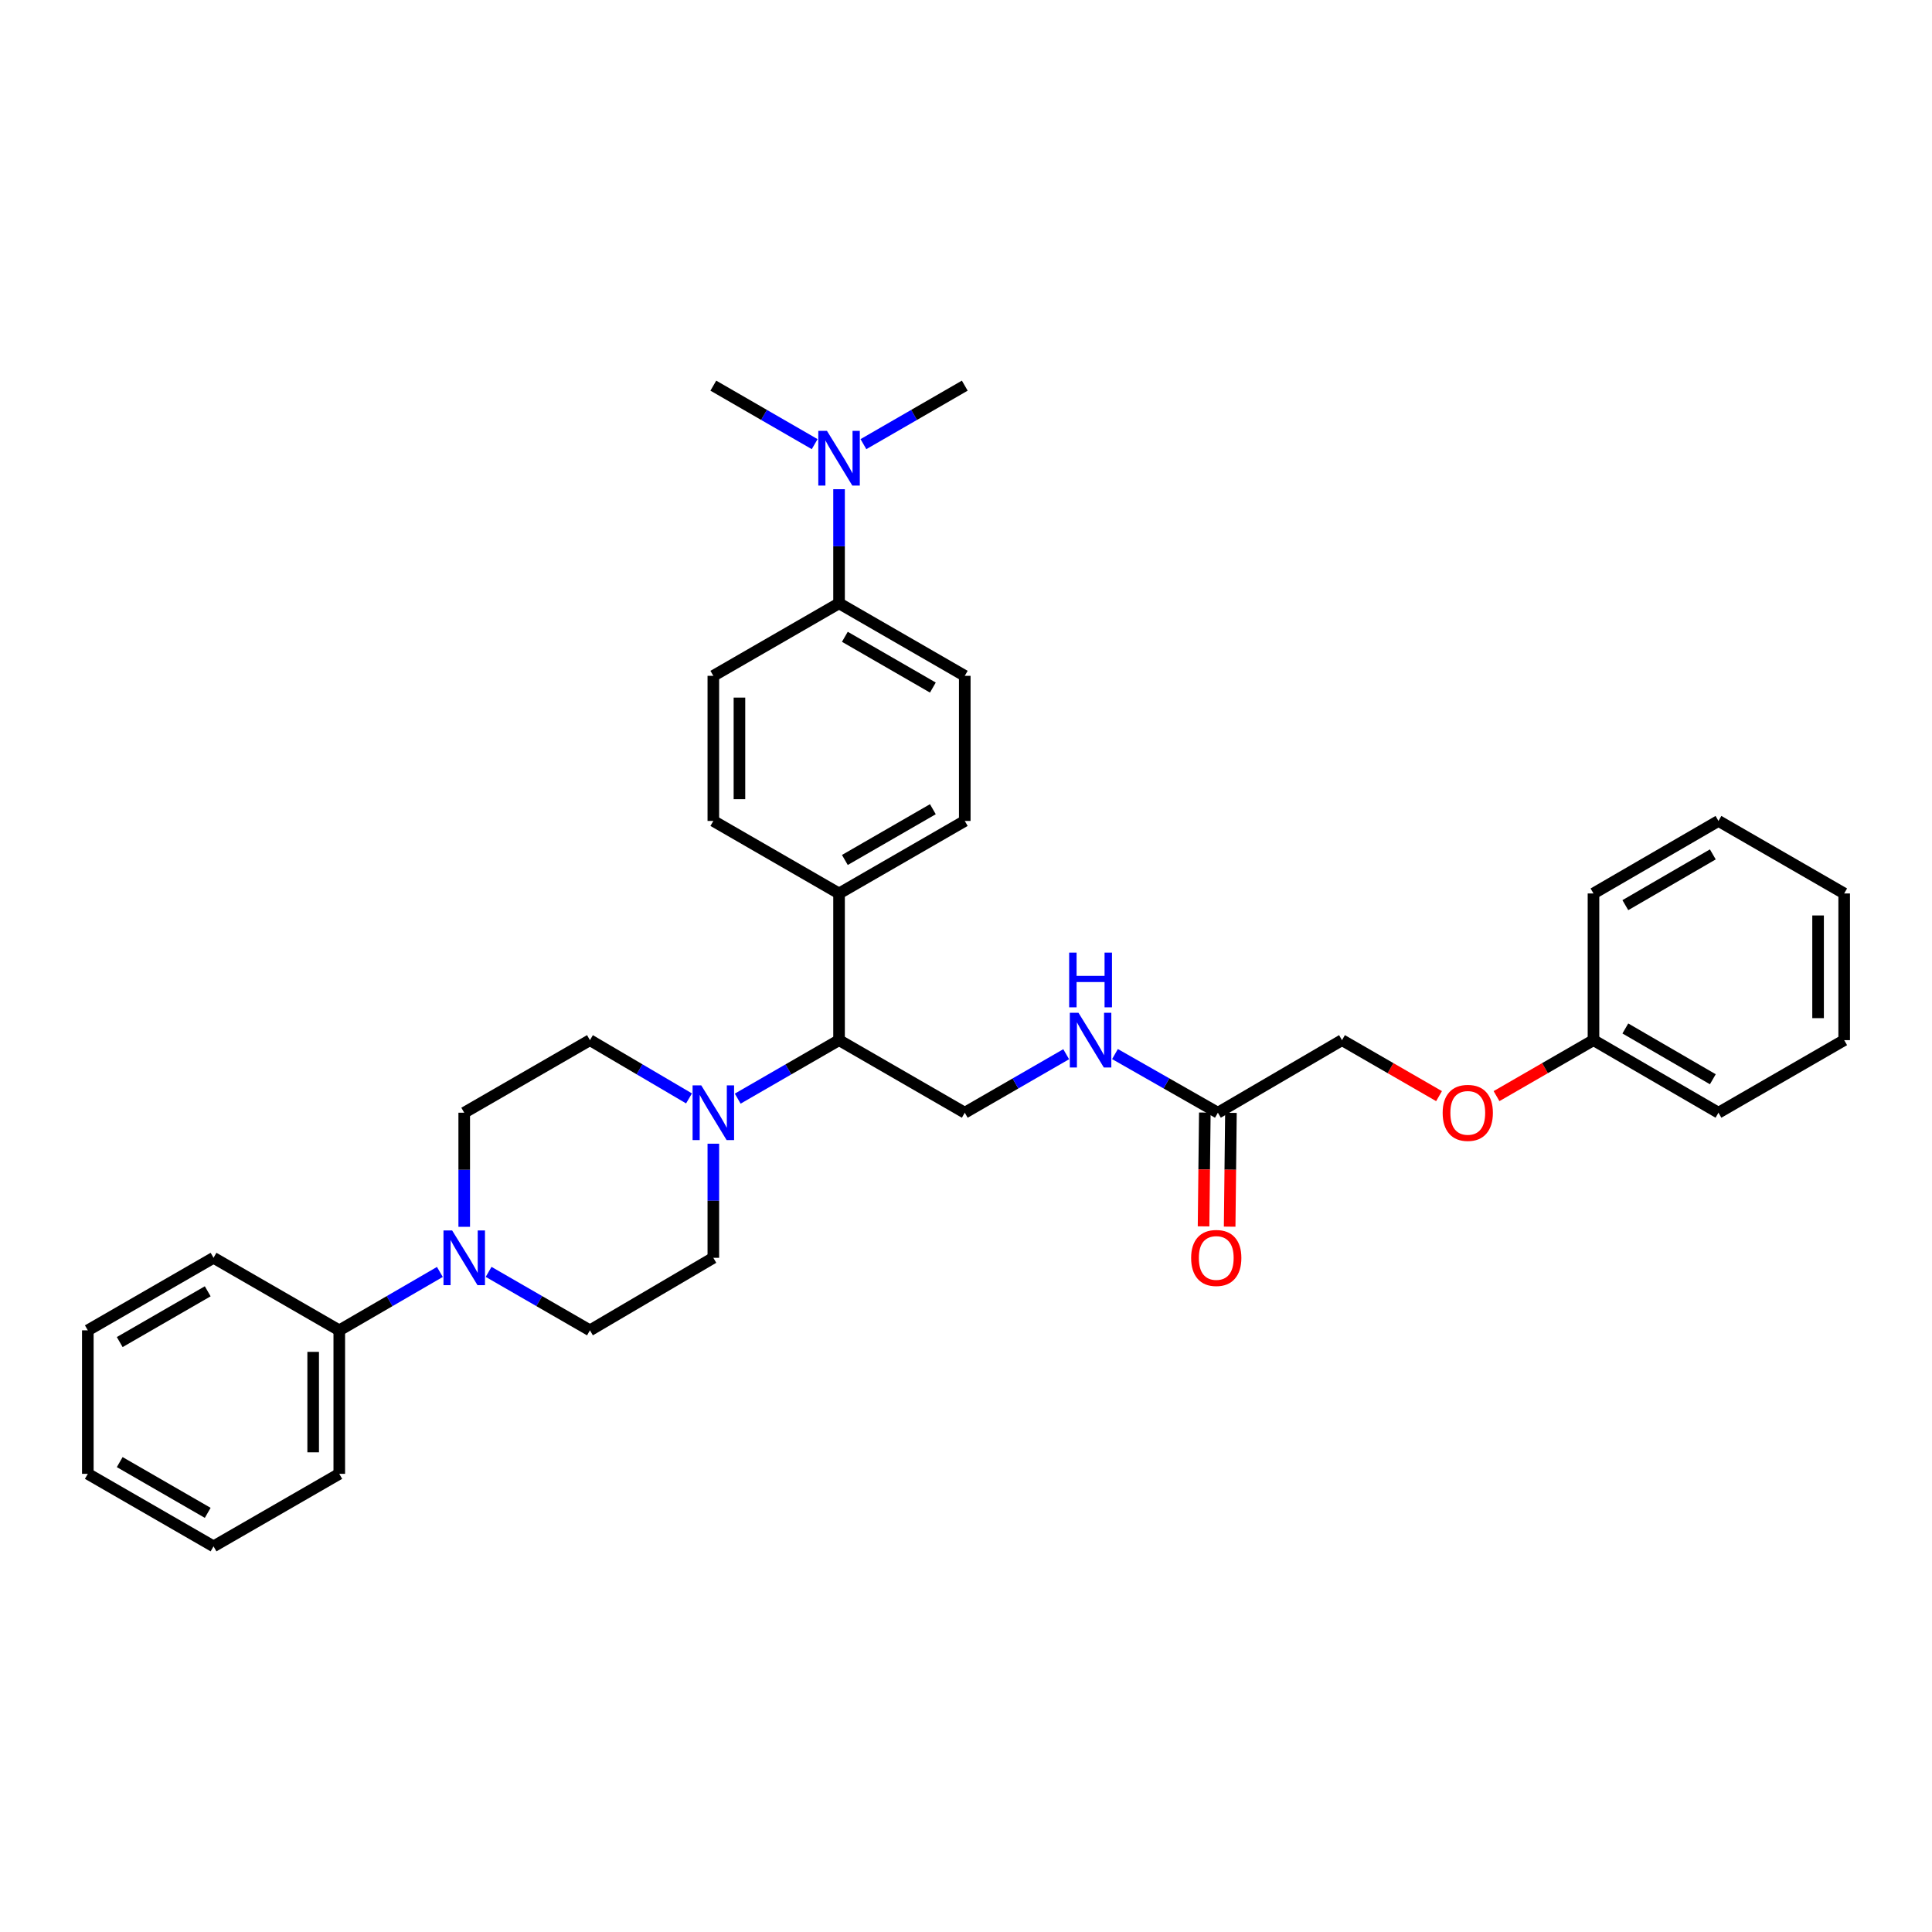 <?xml version='1.0' encoding='iso-8859-1'?>
<svg version='1.1' baseProfile='full'
              xmlns='http://www.w3.org/2000/svg'
                      xmlns:rdkit='http://www.rdkit.org/xml'
                      xmlns:xlink='http://www.w3.org/1999/xlink'
                  xml:space='preserve'
width='1000px' height='1000px' viewBox='0 0 1000 1000'>
<!-- END OF HEADER -->
<rect style='opacity:1.0;fill:#FFFFFF;stroke:none' width='1000' height='1000' x='0' y='0'> </rect>
<path class='bond-1' d='M 381.84,568.655 L 408.066,553.517' style='fill:none;fill-rule:evenodd;stroke:#0000FF;stroke-width:6px;stroke-linecap:butt;stroke-linejoin:miter;stroke-opacity:1' />
<path class='bond-1' d='M 408.066,553.517 L 434.292,538.379' style='fill:none;fill-rule:evenodd;stroke:#000000;stroke-width:6px;stroke-linecap:butt;stroke-linejoin:miter;stroke-opacity:1' />
<path class='bond-7' d='M 369.222,591.976 L 369.222,621.507' style='fill:none;fill-rule:evenodd;stroke:#0000FF;stroke-width:6px;stroke-linecap:butt;stroke-linejoin:miter;stroke-opacity:1' />
<path class='bond-7' d='M 369.222,621.507 L 369.222,651.037' style='fill:none;fill-rule:evenodd;stroke:#000000;stroke-width:6px;stroke-linecap:butt;stroke-linejoin:miter;stroke-opacity:1' />
<path class='bond-8' d='M 356.629,568.534 L 330.991,553.456' style='fill:none;fill-rule:evenodd;stroke:#0000FF;stroke-width:6px;stroke-linecap:butt;stroke-linejoin:miter;stroke-opacity:1' />
<path class='bond-8' d='M 330.991,553.456 L 305.352,538.379' style='fill:none;fill-rule:evenodd;stroke:#000000;stroke-width:6px;stroke-linecap:butt;stroke-linejoin:miter;stroke-opacity:1' />
<path class='bond-0' d='M 240.282,635 L 240.282,605.469' style='fill:none;fill-rule:evenodd;stroke:#0000FF;stroke-width:6px;stroke-linecap:butt;stroke-linejoin:miter;stroke-opacity:1' />
<path class='bond-0' d='M 240.282,605.469 L 240.282,575.939' style='fill:none;fill-rule:evenodd;stroke:#000000;stroke-width:6px;stroke-linecap:butt;stroke-linejoin:miter;stroke-opacity:1' />
<path class='bond-12' d='M 227.673,658.358 L 201.641,673.47' style='fill:none;fill-rule:evenodd;stroke:#0000FF;stroke-width:6px;stroke-linecap:butt;stroke-linejoin:miter;stroke-opacity:1' />
<path class='bond-12' d='M 201.641,673.47 L 175.61,688.583' style='fill:none;fill-rule:evenodd;stroke:#000000;stroke-width:6px;stroke-linecap:butt;stroke-linejoin:miter;stroke-opacity:1' />
<path class='bond-33' d='M 252.9,658.318 L 279.126,673.45' style='fill:none;fill-rule:evenodd;stroke:#0000FF;stroke-width:6px;stroke-linecap:butt;stroke-linejoin:miter;stroke-opacity:1' />
<path class='bond-33' d='M 279.126,673.45 L 305.352,688.583' style='fill:none;fill-rule:evenodd;stroke:#000000;stroke-width:6px;stroke-linecap:butt;stroke-linejoin:miter;stroke-opacity:1' />
<path class='bond-2' d='M 434.292,538.379 L 499.362,575.939' style='fill:none;fill-rule:evenodd;stroke:#000000;stroke-width:6px;stroke-linecap:butt;stroke-linejoin:miter;stroke-opacity:1' />
<path class='bond-5' d='M 434.292,538.379 L 434.292,462.455' style='fill:none;fill-rule:evenodd;stroke:#000000;stroke-width:6px;stroke-linecap:butt;stroke-linejoin:miter;stroke-opacity:1' />
<path class='bond-4' d='M 499.362,575.939 L 525.61,560.798' style='fill:none;fill-rule:evenodd;stroke:#000000;stroke-width:6px;stroke-linecap:butt;stroke-linejoin:miter;stroke-opacity:1' />
<path class='bond-4' d='M 525.61,560.798 L 551.858,545.658' style='fill:none;fill-rule:evenodd;stroke:#0000FF;stroke-width:6px;stroke-linecap:butt;stroke-linejoin:miter;stroke-opacity:1' />
<path class='bond-3' d='M 630.373,575.939 L 603.743,560.76' style='fill:none;fill-rule:evenodd;stroke:#000000;stroke-width:6px;stroke-linecap:butt;stroke-linejoin:miter;stroke-opacity:1' />
<path class='bond-3' d='M 603.743,560.76 L 577.113,545.581' style='fill:none;fill-rule:evenodd;stroke:#0000FF;stroke-width:6px;stroke-linecap:butt;stroke-linejoin:miter;stroke-opacity:1' />
<path class='bond-13' d='M 623.618,575.863 L 623.288,605.314' style='fill:none;fill-rule:evenodd;stroke:#000000;stroke-width:6px;stroke-linecap:butt;stroke-linejoin:miter;stroke-opacity:1' />
<path class='bond-13' d='M 623.288,605.314 L 622.959,634.764' style='fill:none;fill-rule:evenodd;stroke:#FF0000;stroke-width:6px;stroke-linecap:butt;stroke-linejoin:miter;stroke-opacity:1' />
<path class='bond-13' d='M 637.128,576.015 L 636.798,605.465' style='fill:none;fill-rule:evenodd;stroke:#000000;stroke-width:6px;stroke-linecap:butt;stroke-linejoin:miter;stroke-opacity:1' />
<path class='bond-13' d='M 636.798,605.465 L 636.469,634.915' style='fill:none;fill-rule:evenodd;stroke:#FF0000;stroke-width:6px;stroke-linecap:butt;stroke-linejoin:miter;stroke-opacity:1' />
<path class='bond-19' d='M 630.373,575.939 L 694.618,538.379' style='fill:none;fill-rule:evenodd;stroke:#000000;stroke-width:6px;stroke-linecap:butt;stroke-linejoin:miter;stroke-opacity:1' />
<path class='bond-16' d='M 434.292,462.455 L 369.222,424.917' style='fill:none;fill-rule:evenodd;stroke:#000000;stroke-width:6px;stroke-linecap:butt;stroke-linejoin:miter;stroke-opacity:1' />
<path class='bond-17' d='M 434.292,462.455 L 499.362,424.917' style='fill:none;fill-rule:evenodd;stroke:#000000;stroke-width:6px;stroke-linecap:butt;stroke-linejoin:miter;stroke-opacity:1' />
<path class='bond-17' d='M 437.301,445.121 L 482.85,418.844' style='fill:none;fill-rule:evenodd;stroke:#000000;stroke-width:6px;stroke-linecap:butt;stroke-linejoin:miter;stroke-opacity:1' />
<path class='bond-6' d='M 434.292,312.273 L 499.362,349.811' style='fill:none;fill-rule:evenodd;stroke:#000000;stroke-width:6px;stroke-linecap:butt;stroke-linejoin:miter;stroke-opacity:1' />
<path class='bond-6' d='M 437.301,329.607 L 482.85,355.883' style='fill:none;fill-rule:evenodd;stroke:#000000;stroke-width:6px;stroke-linecap:butt;stroke-linejoin:miter;stroke-opacity:1' />
<path class='bond-11' d='M 434.292,312.273 L 434.292,282.743' style='fill:none;fill-rule:evenodd;stroke:#000000;stroke-width:6px;stroke-linecap:butt;stroke-linejoin:miter;stroke-opacity:1' />
<path class='bond-11' d='M 434.292,282.743 L 434.292,253.212' style='fill:none;fill-rule:evenodd;stroke:#0000FF;stroke-width:6px;stroke-linecap:butt;stroke-linejoin:miter;stroke-opacity:1' />
<path class='bond-34' d='M 434.292,312.273 L 369.222,349.811' style='fill:none;fill-rule:evenodd;stroke:#000000;stroke-width:6px;stroke-linecap:butt;stroke-linejoin:miter;stroke-opacity:1' />
<path class='bond-10' d='M 369.222,651.037 L 305.352,688.583' style='fill:none;fill-rule:evenodd;stroke:#000000;stroke-width:6px;stroke-linecap:butt;stroke-linejoin:miter;stroke-opacity:1' />
<path class='bond-9' d='M 305.352,538.379 L 240.282,575.939' style='fill:none;fill-rule:evenodd;stroke:#000000;stroke-width:6px;stroke-linecap:butt;stroke-linejoin:miter;stroke-opacity:1' />
<path class='bond-21' d='M 421.673,229.891 L 395.448,214.753' style='fill:none;fill-rule:evenodd;stroke:#0000FF;stroke-width:6px;stroke-linecap:butt;stroke-linejoin:miter;stroke-opacity:1' />
<path class='bond-21' d='M 395.448,214.753 L 369.222,199.614' style='fill:none;fill-rule:evenodd;stroke:#000000;stroke-width:6px;stroke-linecap:butt;stroke-linejoin:miter;stroke-opacity:1' />
<path class='bond-22' d='M 446.91,229.891 L 473.136,214.753' style='fill:none;fill-rule:evenodd;stroke:#0000FF;stroke-width:6px;stroke-linecap:butt;stroke-linejoin:miter;stroke-opacity:1' />
<path class='bond-22' d='M 473.136,214.753 L 499.362,199.614' style='fill:none;fill-rule:evenodd;stroke:#000000;stroke-width:6px;stroke-linecap:butt;stroke-linejoin:miter;stroke-opacity:1' />
<path class='bond-23' d='M 175.61,688.583 L 175.61,762.855' style='fill:none;fill-rule:evenodd;stroke:#000000;stroke-width:6px;stroke-linecap:butt;stroke-linejoin:miter;stroke-opacity:1' />
<path class='bond-23' d='M 162.099,699.724 L 162.099,751.714' style='fill:none;fill-rule:evenodd;stroke:#000000;stroke-width:6px;stroke-linecap:butt;stroke-linejoin:miter;stroke-opacity:1' />
<path class='bond-24' d='M 175.61,688.583 L 110.525,651.037' style='fill:none;fill-rule:evenodd;stroke:#000000;stroke-width:6px;stroke-linecap:butt;stroke-linejoin:miter;stroke-opacity:1' />
<path class='bond-14' d='M 499.362,349.811 L 499.362,424.917' style='fill:none;fill-rule:evenodd;stroke:#000000;stroke-width:6px;stroke-linecap:butt;stroke-linejoin:miter;stroke-opacity:1' />
<path class='bond-15' d='M 369.222,349.811 L 369.222,424.917' style='fill:none;fill-rule:evenodd;stroke:#000000;stroke-width:6px;stroke-linecap:butt;stroke-linejoin:miter;stroke-opacity:1' />
<path class='bond-15' d='M 382.733,361.077 L 382.733,413.651' style='fill:none;fill-rule:evenodd;stroke:#000000;stroke-width:6px;stroke-linecap:butt;stroke-linejoin:miter;stroke-opacity:1' />
<path class='bond-18' d='M 744.839,567.354 L 719.728,552.866' style='fill:none;fill-rule:evenodd;stroke:#FF0000;stroke-width:6px;stroke-linecap:butt;stroke-linejoin:miter;stroke-opacity:1' />
<path class='bond-18' d='M 719.728,552.866 L 694.618,538.379' style='fill:none;fill-rule:evenodd;stroke:#000000;stroke-width:6px;stroke-linecap:butt;stroke-linejoin:miter;stroke-opacity:1' />
<path class='bond-20' d='M 774.596,567.351 L 799.692,552.865' style='fill:none;fill-rule:evenodd;stroke:#FF0000;stroke-width:6px;stroke-linecap:butt;stroke-linejoin:miter;stroke-opacity:1' />
<path class='bond-20' d='M 799.692,552.865 L 824.788,538.379' style='fill:none;fill-rule:evenodd;stroke:#000000;stroke-width:6px;stroke-linecap:butt;stroke-linejoin:miter;stroke-opacity:1' />
<path class='bond-25' d='M 824.788,538.379 L 889.475,575.939' style='fill:none;fill-rule:evenodd;stroke:#000000;stroke-width:6px;stroke-linecap:butt;stroke-linejoin:miter;stroke-opacity:1' />
<path class='bond-25' d='M 841.275,532.329 L 886.556,558.621' style='fill:none;fill-rule:evenodd;stroke:#000000;stroke-width:6px;stroke-linecap:butt;stroke-linejoin:miter;stroke-opacity:1' />
<path class='bond-26' d='M 824.788,538.379 L 824.788,462.455' style='fill:none;fill-rule:evenodd;stroke:#000000;stroke-width:6px;stroke-linecap:butt;stroke-linejoin:miter;stroke-opacity:1' />
<path class='bond-28' d='M 175.61,762.855 L 110.525,800.386' style='fill:none;fill-rule:evenodd;stroke:#000000;stroke-width:6px;stroke-linecap:butt;stroke-linejoin:miter;stroke-opacity:1' />
<path class='bond-27' d='M 110.525,651.037 L 45.455,688.583' style='fill:none;fill-rule:evenodd;stroke:#000000;stroke-width:6px;stroke-linecap:butt;stroke-linejoin:miter;stroke-opacity:1' />
<path class='bond-27' d='M 107.517,668.372 L 61.968,694.653' style='fill:none;fill-rule:evenodd;stroke:#000000;stroke-width:6px;stroke-linecap:butt;stroke-linejoin:miter;stroke-opacity:1' />
<path class='bond-30' d='M 889.475,575.939 L 954.545,538.379' style='fill:none;fill-rule:evenodd;stroke:#000000;stroke-width:6px;stroke-linecap:butt;stroke-linejoin:miter;stroke-opacity:1' />
<path class='bond-29' d='M 824.788,462.455 L 889.475,424.917' style='fill:none;fill-rule:evenodd;stroke:#000000;stroke-width:6px;stroke-linecap:butt;stroke-linejoin:miter;stroke-opacity:1' />
<path class='bond-29' d='M 841.272,468.51 L 886.553,442.233' style='fill:none;fill-rule:evenodd;stroke:#000000;stroke-width:6px;stroke-linecap:butt;stroke-linejoin:miter;stroke-opacity:1' />
<path class='bond-31' d='M 45.455,688.583 L 45.455,762.855' style='fill:none;fill-rule:evenodd;stroke:#000000;stroke-width:6px;stroke-linecap:butt;stroke-linejoin:miter;stroke-opacity:1' />
<path class='bond-35' d='M 110.525,800.386 L 45.455,762.855' style='fill:none;fill-rule:evenodd;stroke:#000000;stroke-width:6px;stroke-linecap:butt;stroke-linejoin:miter;stroke-opacity:1' />
<path class='bond-35' d='M 107.515,783.052 L 61.965,756.781' style='fill:none;fill-rule:evenodd;stroke:#000000;stroke-width:6px;stroke-linecap:butt;stroke-linejoin:miter;stroke-opacity:1' />
<path class='bond-32' d='M 889.475,424.917 L 954.545,462.455' style='fill:none;fill-rule:evenodd;stroke:#000000;stroke-width:6px;stroke-linecap:butt;stroke-linejoin:miter;stroke-opacity:1' />
<path class='bond-36' d='M 954.545,538.379 L 954.545,462.455' style='fill:none;fill-rule:evenodd;stroke:#000000;stroke-width:6px;stroke-linecap:butt;stroke-linejoin:miter;stroke-opacity:1' />
<path class='bond-36' d='M 941.035,526.99 L 941.035,473.843' style='fill:none;fill-rule:evenodd;stroke:#000000;stroke-width:6px;stroke-linecap:butt;stroke-linejoin:miter;stroke-opacity:1' />
<path  class='atom-0' d='M 362.962 561.779
L 372.242 576.779
Q 373.162 578.259, 374.642 580.939
Q 376.122 583.619, 376.202 583.779
L 376.202 561.779
L 379.962 561.779
L 379.962 590.099
L 376.082 590.099
L 366.122 573.699
Q 364.962 571.779, 363.722 569.579
Q 362.522 567.379, 362.162 566.699
L 362.162 590.099
L 358.482 590.099
L 358.482 561.779
L 362.962 561.779
' fill='#0000FF'/>
<path  class='atom-1' d='M 234.022 636.877
L 243.302 651.877
Q 244.222 653.357, 245.702 656.037
Q 247.182 658.717, 247.262 658.877
L 247.262 636.877
L 251.022 636.877
L 251.022 665.197
L 247.142 665.197
L 237.182 648.797
Q 236.022 646.877, 234.782 644.677
Q 233.582 642.477, 233.222 641.797
L 233.222 665.197
L 229.542 665.197
L 229.542 636.877
L 234.022 636.877
' fill='#0000FF'/>
<path  class='atom-5' d='M 558.217 524.219
L 567.497 539.219
Q 568.417 540.699, 569.897 543.379
Q 571.377 546.059, 571.457 546.219
L 571.457 524.219
L 575.217 524.219
L 575.217 552.539
L 571.337 552.539
L 561.377 536.139
Q 560.217 534.219, 558.977 532.019
Q 557.777 529.819, 557.417 529.139
L 557.417 552.539
L 553.737 552.539
L 553.737 524.219
L 558.217 524.219
' fill='#0000FF'/>
<path  class='atom-5' d='M 553.397 493.067
L 557.237 493.067
L 557.237 505.107
L 571.717 505.107
L 571.717 493.067
L 575.557 493.067
L 575.557 521.387
L 571.717 521.387
L 571.717 508.307
L 557.237 508.307
L 557.237 521.387
L 553.397 521.387
L 553.397 493.067
' fill='#0000FF'/>
<path  class='atom-12' d='M 428.032 223.015
L 437.312 238.015
Q 438.232 239.495, 439.712 242.175
Q 441.192 244.855, 441.272 245.015
L 441.272 223.015
L 445.032 223.015
L 445.032 251.335
L 441.152 251.335
L 431.192 234.935
Q 430.032 233.015, 428.792 230.815
Q 427.592 228.615, 427.232 227.935
L 427.232 251.335
L 423.552 251.335
L 423.552 223.015
L 428.032 223.015
' fill='#0000FF'/>
<path  class='atom-14' d='M 616.532 651.117
Q 616.532 644.317, 619.892 640.517
Q 623.252 636.717, 629.532 636.717
Q 635.812 636.717, 639.172 640.517
Q 642.532 644.317, 642.532 651.117
Q 642.532 657.997, 639.132 661.917
Q 635.732 665.797, 629.532 665.797
Q 623.292 665.797, 619.892 661.917
Q 616.532 658.037, 616.532 651.117
M 629.532 662.597
Q 633.852 662.597, 636.172 659.717
Q 638.532 656.797, 638.532 651.117
Q 638.532 645.557, 636.172 642.757
Q 633.852 639.917, 629.532 639.917
Q 625.212 639.917, 622.852 642.717
Q 620.532 645.517, 620.532 651.117
Q 620.532 656.837, 622.852 659.717
Q 625.212 662.597, 629.532 662.597
' fill='#FF0000'/>
<path  class='atom-19' d='M 746.718 576.019
Q 746.718 569.219, 750.078 565.419
Q 753.438 561.619, 759.718 561.619
Q 765.998 561.619, 769.358 565.419
Q 772.718 569.219, 772.718 576.019
Q 772.718 582.899, 769.318 586.819
Q 765.918 590.699, 759.718 590.699
Q 753.478 590.699, 750.078 586.819
Q 746.718 582.939, 746.718 576.019
M 759.718 587.499
Q 764.038 587.499, 766.358 584.619
Q 768.718 581.699, 768.718 576.019
Q 768.718 570.459, 766.358 567.659
Q 764.038 564.819, 759.718 564.819
Q 755.398 564.819, 753.038 567.619
Q 750.718 570.419, 750.718 576.019
Q 750.718 581.739, 753.038 584.619
Q 755.398 587.499, 759.718 587.499
' fill='#FF0000'/>
</svg>
